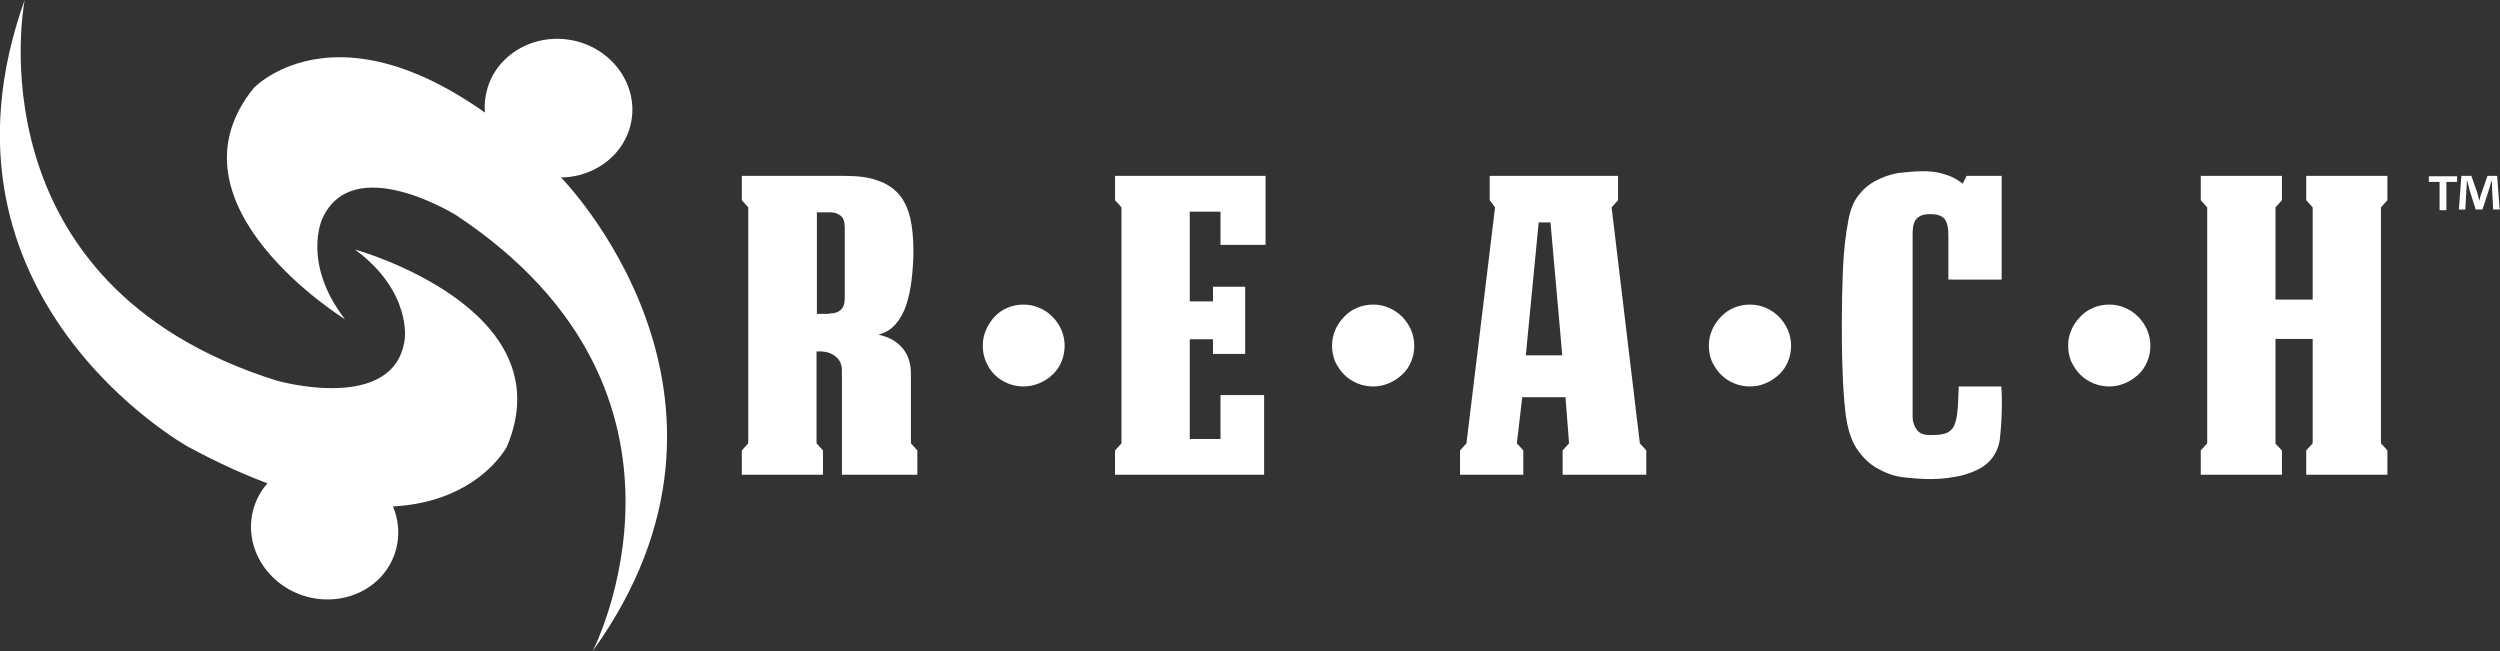 <?xml version="1.0" encoding="utf-8"?>
<!-- Generator: Adobe Illustrator 18.1.1, SVG Export Plug-In . SVG Version: 6.00 Build 0)  -->
<svg version="1.1" id="Layer_1" xmlns="http://www.w3.org/2000/svg" xmlns:xlink="http://www.w3.org/1999/xlink" x="0px" y="0px"
	 viewBox="0 0 699.3 182.1" enable-background="new 0 0 699.3 182.1" xml:space="preserve">
<rect x="0" y="0" width="699.3" height="182.1" fill="#333333" stroke="none"/>
<g>
	<g>
		<path fill="#FFFFFF" d="M96.5,89.3c0,0-52-32.1-25.5-64.7c0,0,29.2-31,85.7,24.8c0,0,60.7,61,9.1,132.7c0,0,37.2-72-38.2-121.9
			c0,0-29-18.1-37.5,1.1C90.1,61.3,84.4,73.6,96.5,89.3z"/>
	</g>
	<path fill="#FFFFFF" d="M176.6,33.9c-1.9,10.5-12.6,17.4-23.8,15.4c-11.3-2-18.9-12.2-16.9-22.7c1.9-10.5,12.6-17.4,23.8-15.4
		C170.9,13.2,178.5,23.4,176.6,33.9z"/>
	<g>
		<g>
			<path fill="#FFFFFF" d="M99.3,69.8c0,0,58.9,16.3,42.5,55.1c0,0-19.4,37.9-89.3,0c0,0-75.3-41.8-45.6-124.9
				c0,0-15.7,79.5,70.6,106.5c0,0,32.8,9.3,35.7-11.5C113.2,95,115.3,81.6,99.3,69.8z"/>
		</g>
		<path fill="#FFFFFF" d="M110.5,154.6c-3.3,10.2-14.8,15.5-25.7,12c-10.9-3.6-17-14.7-13.7-24.9c3.3-10.2,14.8-15.5,25.7-12
			C107.7,133.3,113.8,144.4,110.5,154.6z"/>
	</g>
</g>
<g>
	<g>
		<path fill="#FFFFFF" d="M235.5,132.8v-29.2c0-1.7-0.6-3-1.9-4c-1.3-1-3-1.4-5.2-1.3v25.7l1.8,2v6.8h-22.7V126l1.8-2V58l-1.8-2
			v-6.8h28.9c3.7,0,6.7,0.4,9.1,1.3c2.4,0.8,4.4,2.1,5.9,3.8c1.5,1.7,2.5,3.9,3.2,6.6c0.6,2.7,0.9,5.8,0.9,9.4
			c0,2.7-0.2,5.3-0.5,7.9c-0.3,2.6-0.8,4.9-1.5,7.1c-0.7,2.1-1.7,3.9-3,5.4c-1.3,1.5-2.9,2.4-4.8,2.9c2.8,0.6,5,1.8,6.6,3.6
			c1.6,1.8,2.5,4.2,2.5,7.3v19.5l1.8,2v6.8H235.5z M231.9,87.7c2.9,0,4.4-1.4,4.4-4.1V63.7c0-1.7-0.4-2.8-1.2-3.4
			c-0.8-0.6-1.7-0.9-2.8-0.9h-3.8v28.4H231.9z"/>
		<path fill="#FFFFFF" d="M274.9,96.7c0-1.6,0.3-3,0.9-4.4c0.6-1.4,1.4-2.6,2.4-3.7c1-1.1,2.2-1.9,3.6-2.5c1.4-0.6,2.9-0.9,4.5-0.9
			c1.6,0,3,0.3,4.4,0.9c1.4,0.6,2.6,1.4,3.7,2.5c1,1,1.9,2.3,2.5,3.7c0.6,1.4,0.9,2.9,0.9,4.4c0,1.6-0.3,3.1-0.9,4.5
			c-0.6,1.4-1.4,2.6-2.5,3.6c-1,1-2.3,1.8-3.7,2.4c-1.4,0.6-2.9,0.9-4.4,0.9c-1.6,0-3.1-0.3-4.5-0.9c-1.4-0.6-2.6-1.4-3.6-2.4
			c-1-1-1.8-2.2-2.4-3.6C275.2,99.8,274.9,98.3,274.9,96.7z"/>
		<path fill="#FFFFFF" d="M311.9,126l1.8-2V58l-1.8-2v-6.8h42.1v19.3h-12.6v-9.3h-8.6v25.1h6.5v-4.1h9V99h-9v-4.1h-6.5v27.9h8.6
			v-12.3h12.2v22.3h-41.7V126z"/>
		<path fill="#FFFFFF" d="M372.6,96.7c0-1.6,0.3-3,0.9-4.4c0.6-1.4,1.4-2.6,2.5-3.7c1-1.1,2.2-1.9,3.6-2.5c1.4-0.6,2.9-0.9,4.5-0.9
			c1.6,0,3,0.3,4.4,0.9c1.4,0.6,2.6,1.4,3.7,2.5c1,1,1.9,2.3,2.5,3.7c0.6,1.4,0.9,2.9,0.9,4.4c0,1.6-0.3,3.1-0.9,4.5
			c-0.6,1.4-1.4,2.6-2.5,3.6c-1.1,1-2.3,1.8-3.7,2.4c-1.4,0.6-2.9,0.9-4.4,0.9c-1.6,0-3.1-0.3-4.5-0.9c-1.4-0.6-2.6-1.4-3.6-2.4
			c-1-1-1.8-2.2-2.5-3.6C372.9,99.8,372.6,98.3,372.6,96.7z"/>
		<path fill="#FFFFFF" d="M418.2,58l-1.5-2v-6.8h35.9v6.8l-1.8,2l7.9,66l1.8,2v6.8h-23.4V126l1.8-2l-1-12.9h-12.1l-1.5,12.9l1.8,2
			v6.8h-17.7V126l1.8-2L418.2,58z M437,99.4l-3.3-37.2h-3.3l-3.6,37.2H437z"/>
		<path fill="#FFFFFF" d="M478,96.7c0-1.6,0.3-3,0.9-4.4c0.6-1.4,1.4-2.6,2.5-3.7c1-1.1,2.2-1.9,3.6-2.5c1.4-0.6,2.9-0.9,4.5-0.9
			c1.6,0,3,0.3,4.4,0.9c1.4,0.6,2.6,1.4,3.7,2.5c1,1,1.9,2.3,2.5,3.7c0.6,1.4,0.9,2.9,0.9,4.4c0,1.6-0.3,3.1-0.9,4.5
			c-0.6,1.4-1.4,2.6-2.5,3.6c-1.1,1-2.3,1.8-3.7,2.4c-1.4,0.6-2.9,0.9-4.4,0.9c-1.6,0-3.1-0.3-4.5-0.9c-1.4-0.6-2.6-1.4-3.6-2.4
			c-1-1-1.8-2.2-2.5-3.6C478.3,99.8,478,98.3,478,96.7z"/>
		<path fill="#FFFFFF" d="M537.8,47.9c0.7,0,1.5,0,2.4,0.1c0.9,0.1,1.9,0.2,2.9,0.5c1,0.3,2.1,0.6,3.1,1.1c1,0.5,2,1.1,2.8,1.8
			l1.1-2.2h9.8v29H545V65.7c0-2.1-0.4-3.7-1.1-4.5c-0.8-0.9-2.1-1.3-4-1.3c-1.8,0-3,0.4-3.8,1.3c-0.8,0.8-1.1,2.3-1.1,4.2v51.3
			c0,1.2,0.4,2.4,1.1,3.4c0.7,1.1,2,1.6,3.8,1.6c1.7,0,3-0.1,4.1-0.4c1-0.3,1.8-0.9,2.4-1.8c0.5-0.9,0.9-2.3,1.1-4.1
			c0.2-1.8,0.3-4.2,0.4-7.3h11.9c0.2,2.5,0.2,5.1,0.1,7.9c-0.1,2.8-0.3,5.1-0.5,6.9c-0.3,2.1-1.1,3.8-2.2,5.3
			c-1.2,1.5-2.7,2.6-4.5,3.4c-1.8,0.8-3.8,1.5-6,1.8c-2.2,0.4-4.4,0.6-6.6,0.6c-2.5,0-5.1-0.2-7.7-0.5c-2.6-0.3-5-1.2-7.3-2.5
			c-2.3-1.3-4.2-3.2-5.8-5.6c-1.6-2.5-2.6-5.8-3.1-10.1c-0.4-3.7-0.7-7.6-0.8-11.9c-0.2-4.2-0.2-8.7-0.2-13.3
			c0-4.8,0.1-9.7,0.3-14.6c0.2-4.9,0.7-9.7,1.6-14.3c0.5-2.6,1.4-4.8,2.7-6.5c1.3-1.7,2.9-3.1,4.8-4.1c1.9-1,4-1.8,6.3-2.2
			C533,48.2,535.3,47.9,537.8,47.9z"/>
		<path fill="#FFFFFF" d="M578.5,96.7c0-1.6,0.3-3,0.9-4.4c0.6-1.4,1.4-2.6,2.5-3.7c1-1.1,2.2-1.9,3.6-2.5c1.4-0.6,2.9-0.9,4.5-0.9
			c1.6,0,3,0.3,4.4,0.9c1.4,0.6,2.6,1.4,3.7,2.5c1,1,1.9,2.3,2.5,3.7c0.6,1.4,0.9,2.9,0.9,4.4c0,1.6-0.3,3.1-0.9,4.5
			c-0.6,1.4-1.4,2.6-2.5,3.6c-1.1,1-2.3,1.8-3.7,2.4c-1.4,0.6-2.9,0.9-4.4,0.9c-1.6,0-3.1-0.3-4.5-0.9c-1.4-0.6-2.6-1.4-3.6-2.4
			c-1-1-1.8-2.2-2.5-3.6C578.8,99.8,578.5,98.3,578.5,96.7z"/>
		<path fill="#FFFFFF" d="M638.3,126v6.8h-22.7V126l1.8-2V58l-1.8-2v-6.8h22.7v6.8l-1.8,2v25.8h10.4V58l-1.8-2v-6.8h22.7v6.8l-1.8,2
			v66l1.8,2v6.8h-22.7V126l1.8-2V94.8h-10.4v29.3L638.3,126z"/>
	</g>
	<g>
		<path fill="#FFFFFF" d="M687.3,49.3v1.6h-3v7.9h-1.9v-7.9h-3v-1.6H687.3z M697.4,58.7l-0.3-5.5c0-0.7,0-1.6-0.1-2.6h-0.1
			c-0.2,0.8-0.5,1.9-0.8,2.8l-1.7,5.2h-1.9l-1.7-5.4c-0.2-0.7-0.4-1.8-0.7-2.7H690c0,0.9,0,1.8-0.1,2.6l-0.3,5.5h-1.8l0.7-9.4h2.8
			l1.6,4.6c0.2,0.7,0.4,1.4,0.6,2.4h0c0.2-0.9,0.4-1.7,0.7-2.4l1.6-4.6h2.7l0.7,9.4H697.4z"/>
	</g>
</g>
</svg>

